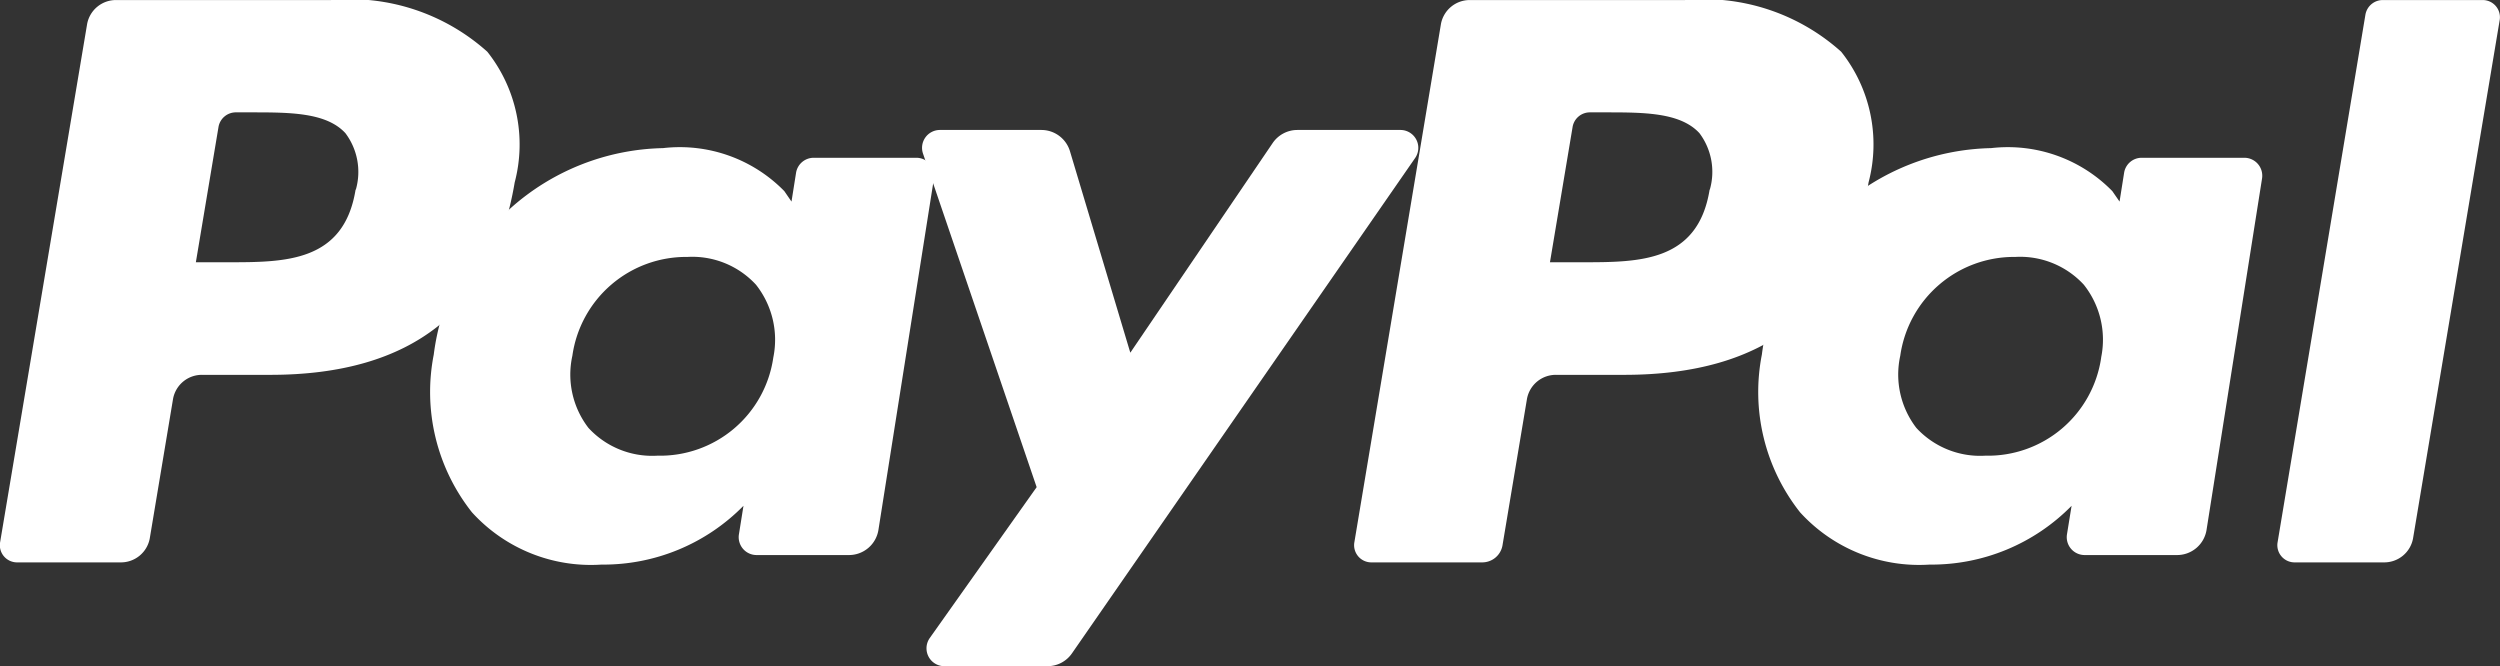 <svg xmlns="http://www.w3.org/2000/svg" width="45.032" height="12" viewBox="0 0 45.032 12">
  <rect x="0" y="0" width="45.032" height="12" fill="#333333" stroke="none"/>
  <g id="g10" transform="translate(0 0)">
    <g id="g12">
      <path id="path14" d="M5.959-140.366H2.1a.528.528,0,0,0-.53.428L0-130.588a.31.31,0,0,0,.319.351H2.167a.528.528,0,0,0,.53-.428l.421-2.522a.528.528,0,0,1,.53-.428H4.871c2.544,0,4.013-1.162,4.4-3.466a2.686,2.686,0,0,0-.493-2.354A3.707,3.707,0,0,0,5.959-140.366Zm.446,3.415c-.211,1.308-1.27,1.308-2.294,1.308H3.528l.409-2.444a.317.317,0,0,1,.318-.256h.267c.7,0,1.355,0,1.7.375a1.161,1.161,0,0,1,.188,1.016" transform="translate(0 140.367)" fill="#fff"/>
      <path id="path16" d="M101.635-104.137h-1.85a.322.322,0,0,0-.318.272l-.082.517-.129-.188a2.633,2.633,0,0,0-2.185-.775,4.253,4.253,0,0,0-4.13,3.72,3.491,3.491,0,0,0,.689,2.841,2.894,2.894,0,0,0,2.33.941,3.539,3.539,0,0,0,2.56-1.059l-.082.514a.322.322,0,0,0,.317.373h1.666a.537.537,0,0,0,.53-.453l1-6.331A.321.321,0,0,0,101.635-104.137Zm-2.578,3.6a2.061,2.061,0,0,1-2.087,1.766,1.56,1.56,0,0,1-1.242-.5,1.573,1.573,0,0,1-.29-1.3,2.07,2.07,0,0,1,2.073-1.78,1.56,1.56,0,0,1,1.234.5,1.6,1.6,0,0,1,.313,1.309" transform="translate(-85.128 106.979)" fill="#fff"/>
      <path id="path18" d="M207.387-102.466h-1.859a.539.539,0,0,0-.444.236l-2.564,3.776-1.087-3.629a.538.538,0,0,0-.515-.383h-1.826a.322.322,0,0,0-.306.426l2.047,6.008-1.925,2.717a.322.322,0,0,0,.263.508h1.856a.536.536,0,0,0,.441-.23l6.182-8.923a.322.322,0,0,0-.264-.506" transform="translate(-182.16 104.807)" fill="#fff"/>
      <path id="path20" d="M298.209-140.366h-3.863a.528.528,0,0,0-.53.428l-1.562,9.35a.31.31,0,0,0,.317.351h1.982a.37.37,0,0,0,.37-.3l.443-2.65a.528.528,0,0,1,.53-.428h1.222c2.545,0,4.013-1.162,4.4-3.466a2.684,2.684,0,0,0-.493-2.354A3.7,3.7,0,0,0,298.209-140.366Zm.446,3.415c-.211,1.308-1.27,1.308-2.294,1.308h-.582l.409-2.444a.316.316,0,0,1,.317-.256h.267c.7,0,1.355,0,1.7.375a1.161,1.161,0,0,1,.187,1.016" transform="translate(-267.86 140.367)" fill="#fff"/>
      <path id="path22" d="M393.9-104.137h-1.848a.32.32,0,0,0-.317.272l-.082.517-.13-.188a2.631,2.631,0,0,0-2.184-.775,4.253,4.253,0,0,0-4.129,3.72,3.493,3.493,0,0,0,.689,2.841,2.9,2.9,0,0,0,2.33.941,3.539,3.539,0,0,0,2.56-1.059l-.083.514a.322.322,0,0,0,.319.373h1.665a.537.537,0,0,0,.53-.453l1-6.331A.323.323,0,0,0,393.9-104.137Zm-2.578,3.6a2.061,2.061,0,0,1-2.087,1.766,1.562,1.562,0,0,1-1.242-.5,1.577,1.577,0,0,1-.29-1.3,2.071,2.071,0,0,1,2.073-1.78,1.56,1.56,0,0,1,1.233.5,1.593,1.593,0,0,1,.313,1.309" transform="translate(-353.474 106.979)" fill="#fff"/>
      <path id="path24" d="M485.793-140.114l-1.585,9.522a.31.31,0,0,0,.317.351h1.594a.527.527,0,0,0,.53-.428l1.563-9.35a.31.31,0,0,0-.317-.351H486.11a.317.317,0,0,0-.317.257" transform="translate(-443.184 140.371)" fill="#fff"/>
    </g>
  </g>
</svg>
